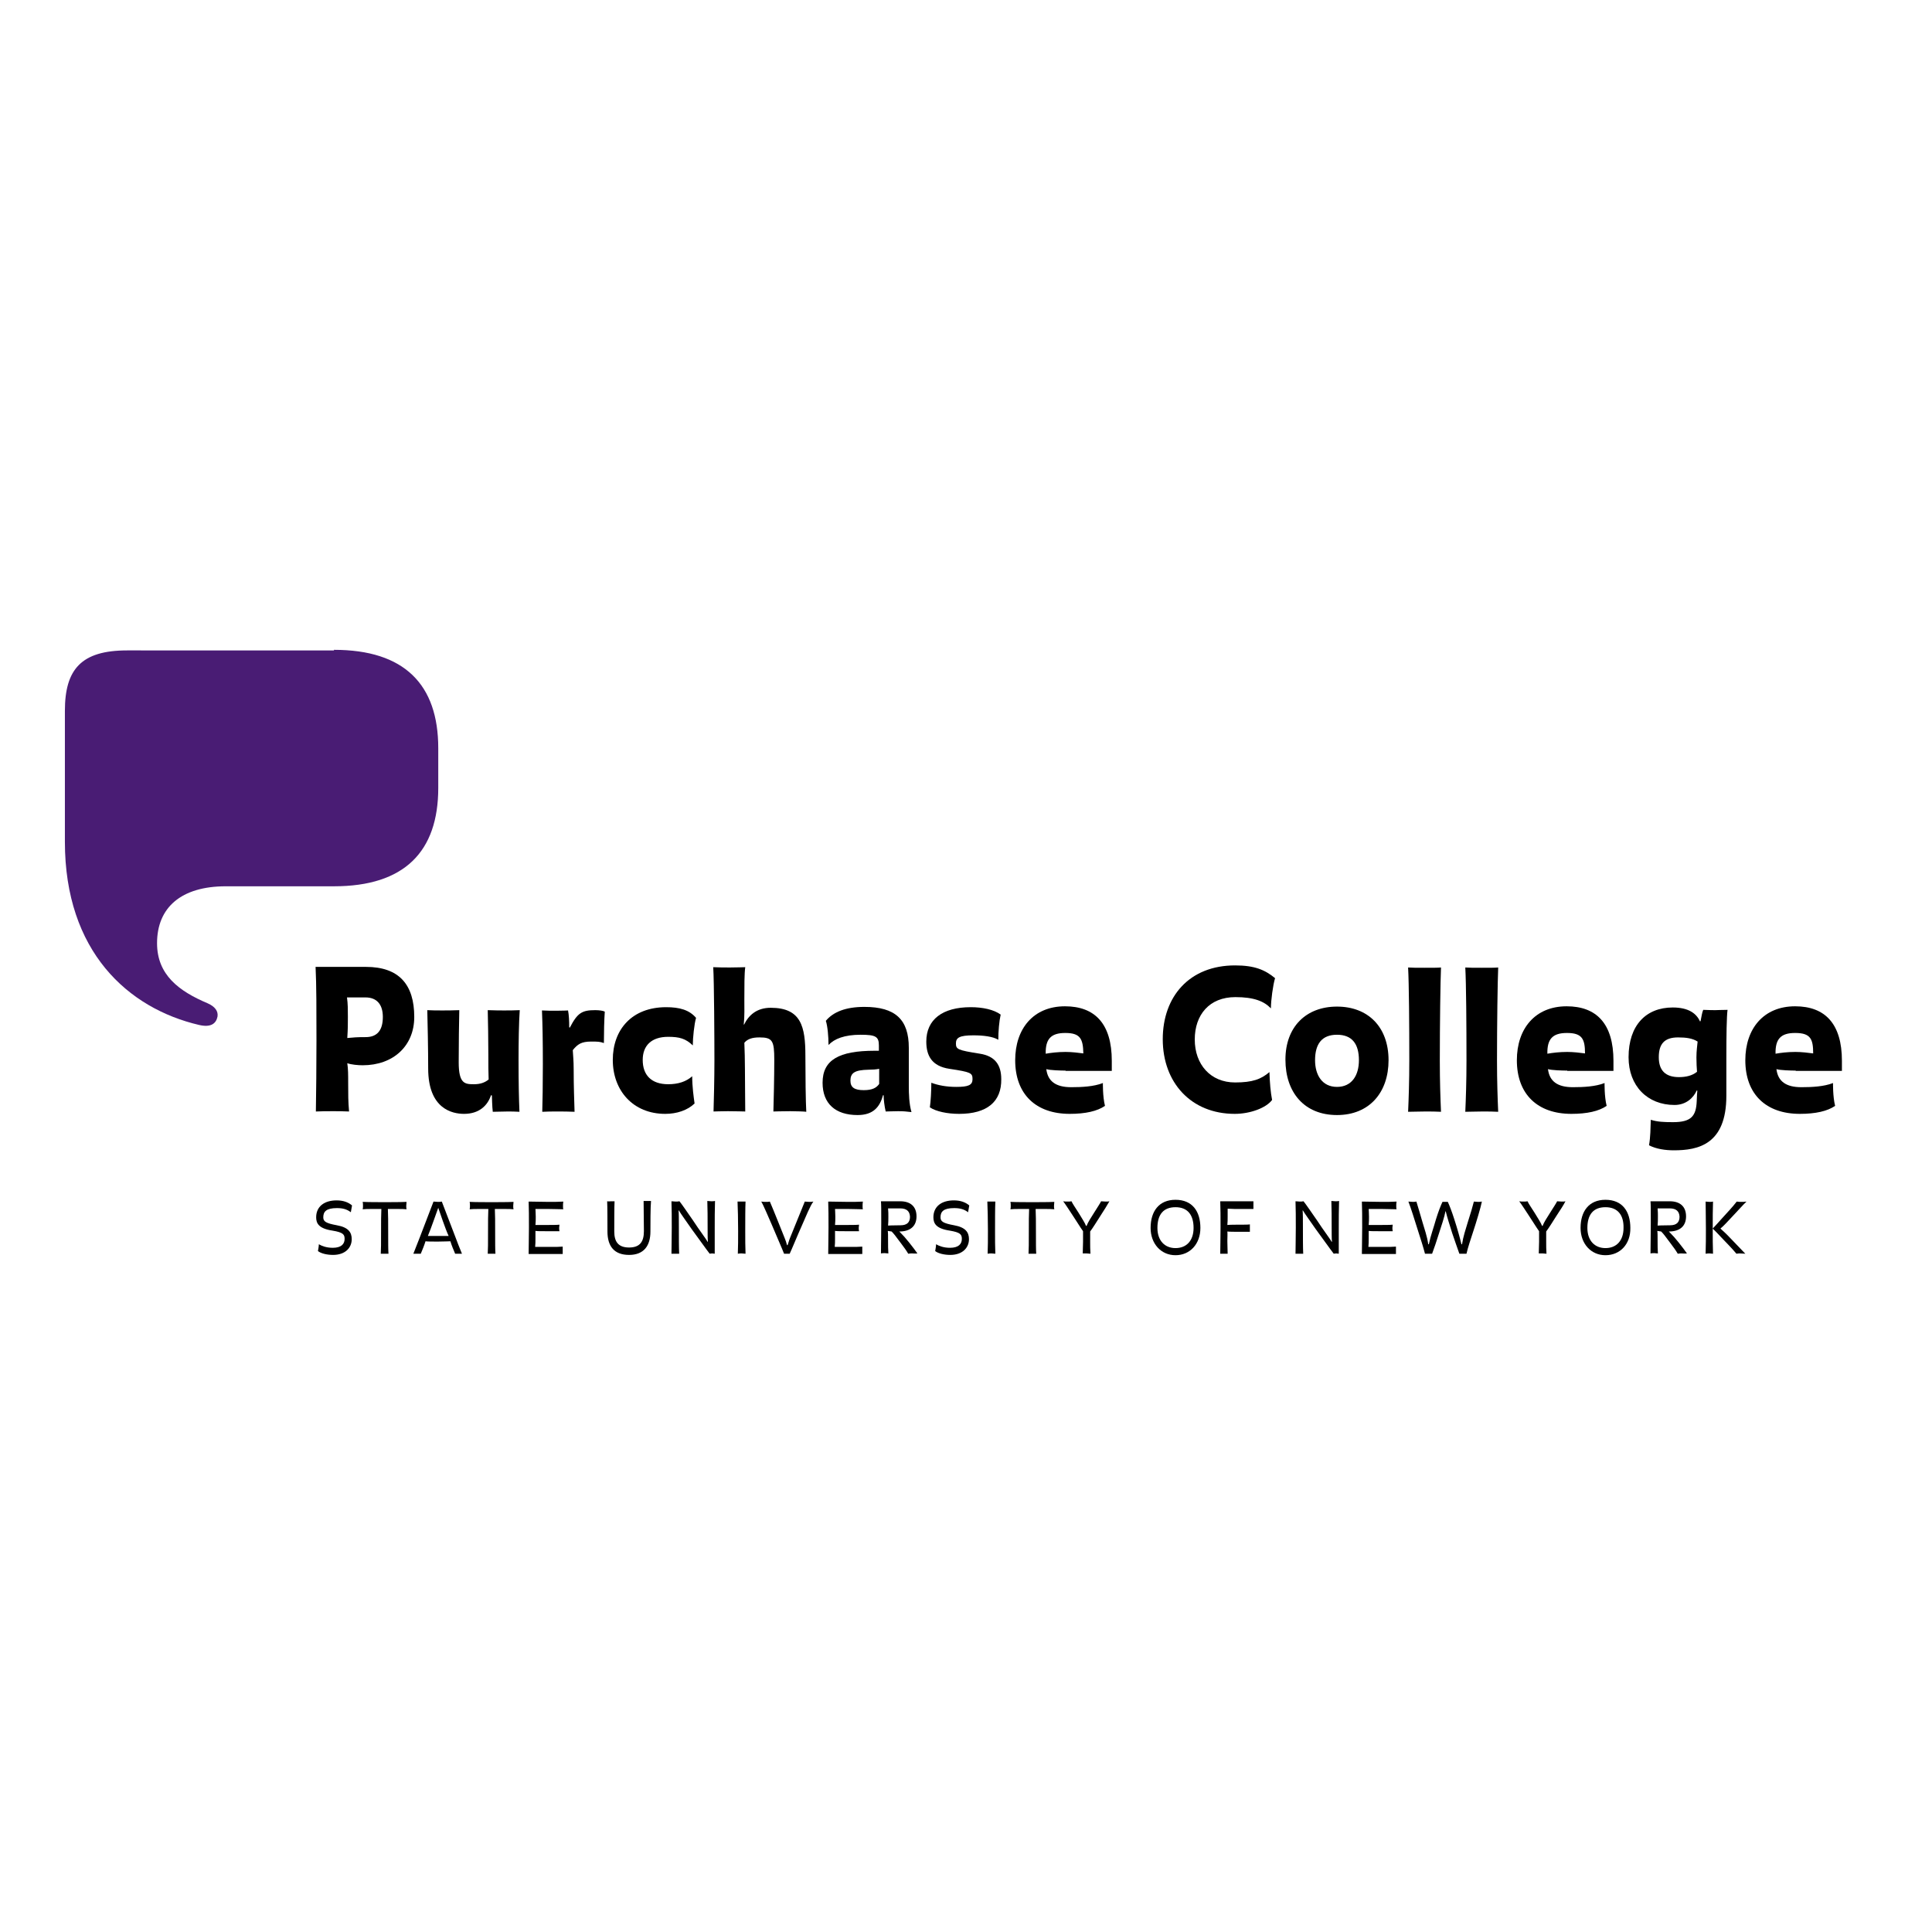 <?xml version="1.0" encoding="utf-8"?>
<!-- Generator: Adobe Illustrator 19.2.1, SVG Export Plug-In . SVG Version: 6.00 Build 0)  -->
<svg version="1.1" id="layer" xmlns="http://www.w3.org/2000/svg" xmlns:xlink="http://www.w3.org/1999/xlink" x="0px" y="0px"
	 viewBox="0 0 652 652" style="enable-background:new 0 0 652 652;" xml:space="preserve">
<style type="text/css">
	.st0{fill:#491C74;}
</style>
<g>
	<path d="M122.4,359.5c-1.5,0-3.9-0.2-5.2-0.7c0.3,2,0.3,3.9,0.3,6.6c0,4,0,6.3,0.3,9.7c-2.8-0.1-3.2-0.1-5.3-0.1
		c-2.2,0-3.8,0-5.9,0.1c0.1-6.8,0.2-14.6,0.2-24c0-9.6,0-18.9-0.3-24.8h17c11.1,0,16.3,5.9,16.3,16.9
		C139.8,353,132.7,359.5,122.4,359.5 M123.3,336.6h-6.2c0.3,2.2,0.3,4.1,0.3,6.6c0,2.4,0,4.1-0.2,7.1c2.2-0.2,3.2-0.3,6.2-0.3
		c3.9,0,5.8-2.3,5.8-6.8C129.2,339,127.2,336.6,123.3,336.6"/>
	<path d="M175,357.6c0,8.1,0.1,12.7,0.3,17.6c-1.9-0.1-2.5-0.1-4-0.1c-1.9,0-3.2,0.1-5,0.1c-0.2-1.4-0.3-5.5-0.3-5.5l-0.3-0.1
		c-1.1,3.4-3.9,6.3-9.1,6.3c-4,0-12.1-1.7-12.1-15.3c0-6.6-0.2-15.9-0.3-19.7c1.8,0.1,3.1,0.1,5.1,0.1s2.8,0,5.7-0.1
		c-0.1,3.7-0.2,11.8-0.2,17.6c0,7.3,2.1,7.4,5.2,7.4c2.3,0,3.8-0.7,4.9-1.6c-0.1-2.2-0.1-5.3-0.1-8.4c0-4.7-0.1-11.2-0.2-15
		c2.9,0.1,3.9,0.1,5.5,0.1c1.5,0,3.4,0,5.3-0.1C175.1,345,175,352,175,357.6"/>
	<path d="M203.8,352c-1.4-0.5-2.2-0.5-4.3-0.5c-3.3,0-4.6,0.9-6.2,2.9c0.1,2,0.3,3.5,0.3,6.4c0,6.1,0.2,10.5,0.3,14.4
		c-2.5-0.1-3.5-0.1-5.8-0.1c-2,0-3.2,0-5.1,0.1c0.1-3.9,0.2-8.4,0.2-16.1c0-7.8-0.1-13.2-0.3-18.1c1.8,0.1,3.1,0.1,4.9,0.1
		c2,0,4-0.1,3.9-0.1c0.3,1.5,0.4,3.6,0.4,5.7l0.2,0.1c2.6-5,4.1-5.9,8.6-5.9c1.3,0,2.7,0.2,3.2,0.5C203.9,344,203.8,348.7,203.8,352
		"/>
	<path d="M233.8,352.8c-2.4-2.3-4.5-2.9-8.3-2.9c-5.7,0-8.6,3-8.6,7.8c0,5.1,2.9,8.2,8.6,8.2c3.4,0,6.1-0.9,8.1-2.7
		c0,3.6,0.5,7,0.8,9.2c-2.4,2.3-6,3.5-9.9,3.5c-10.9,0-17.7-7.9-17.7-18.2c0-10.3,6.5-17.8,18-17.8c4.5,0,7.8,0.9,10.1,3.6
		C234.3,345.5,233.8,350.3,233.8,352.8"/>
	<path d="M266.7,375c-2.4,0-5.7,0.1-5.7,0.1c0.1-3.2,0.3-11.8,0.3-17.4c0-6.5-0.6-7.6-5-7.6c-2.4,0-4,0.5-5.1,1.8
		c0.1,2.6,0.2,5.7,0.2,9c0,4.5,0.1,11.4,0.1,14.2c0,0-3.6-0.1-5.9-0.1c-1.8,0-4.8,0.1-4.8,0.1c0.1-3.2,0.3-11,0.3-17.2
		c0-6.8-0.1-26.9-0.4-31.5c2.1,0.1,3.9,0.1,5.7,0.1c1.8,0,5.1-0.1,5.1-0.1c-0.3,2.2-0.3,6.4-0.3,10.9c0,2.4,0.1,5.9-0.2,8.4l0.1,0.1
		c1.5-3.1,4.2-5.7,9-5.7c10.3,0,11.7,6.4,11.7,16.2c0,6.6,0.1,15.5,0.3,18.9C271.7,375.1,268.4,375,266.7,375"/>
	<path d="M303.1,375c-2,0-2.9,0.1-4.2,0.1c-0.4-1.6-0.7-4.1-0.7-5.5H298c-1.1,4-3.3,6.7-8.6,6.7c-7.4,0-11.8-3.8-11.8-10.9
		c0-7.7,5.5-10.8,17.6-10.8h1.4v-1.8c0-3-1.1-3.6-6.2-3.6c-5.4,0-8.9,1.4-10.7,3.4l-0.1-0.1c0-2.6-0.3-6.2-0.9-8
		c2.5-3,6.7-4.7,13-4.7c10.5,0,15,4.3,15,13.8v12.8c0,2.8,0.1,6.1,0.9,8.9C305.8,375.1,305.1,375,303.1,375 M296.7,360.7
		c-0.9,0.2-2.3,0.3-3.6,0.3c-4.7,0.1-6.1,1.1-6.1,3.7c0,2.3,1.4,3.2,4.5,3.2c2.9,0,4.3-0.8,5.2-2.1V360.7z"/>
	<path d="M323.7,375.9c-4,0-7.8-0.8-9.9-2.2c0.3-1.9,0.5-5.7,0.5-8.3c2.4,0.9,5.2,1.4,8.4,1.4c4.1,0,5.5-0.6,5.5-2.6
		c0-2.1-0.5-2.4-7.8-3.5c-6-0.9-7.8-4.5-7.8-9.2c0-7.4,5.4-11.6,15-11.6c4,0,7.8,0.8,10.1,2.5c-0.5,2.2-0.8,5.7-0.8,8.5
		c-1.8-1.1-5-1.5-8.4-1.5c-4.7,0-5.9,0.8-5.9,2.7c0,2,0.5,2.3,8.1,3.5c5.1,0.8,7.2,3.8,7.2,8.6C338,371.8,333.1,375.9,323.7,375.9"
		/>
	<path d="M359.6,361.3c-1.5,0-5.3-0.1-6.5-0.5c0.5,4.1,3.2,6.1,8.4,6.1c3.6,0,7.6-0.2,10.7-1.4c0-0.1-0.1,4.5,0.7,7.7
		c-2.6,1.8-6.6,2.7-11.9,2.7c-11.4,0-18.4-6.6-18.4-18.1c0-10.7,6.2-18.2,16.8-18.2c10.1,0,15.8,5.9,15.8,18.4v3.4H359.6z
		 M359.5,348.6c-4.9,0-6.7,2.1-6.6,7c1.7-0.3,4.1-0.6,6.7-0.6c2.1,0,4.5,0.3,6,0.5C365.5,350.6,364.6,348.6,359.5,348.6"/>
	<path d="M428.9,340.3c-2.3-2.4-5.7-3.8-12-3.8c-8.8,0-13.7,6-13.7,14.3c0,8.4,5.3,14.5,13.6,14.5c5.9,0,8.8-1.1,11.6-3.5
		c0.1,3.4,0.4,6.9,0.9,9.4c-2,2.7-7.4,4.7-12.6,4.7c-14.7,0-24.3-10.5-24.3-25.2c0-14.4,9-24.9,24.4-24.9c6.6,0,10.1,1.5,13.5,4.3
		C429.6,332.4,428.9,337.6,428.9,340.3"/>
	<path d="M451.2,376.3c-11,0-17.4-7.6-17.4-18.7c0-11.1,7-17.9,17.4-17.9c10.4,0,17.4,6.8,17.4,18.1
		C468.6,368.6,462.2,376.3,451.2,376.3 M451.2,349.2c-5.1,0-7.4,3.1-7.4,8.6c0,5,2.4,9,7.4,9c5,0,7.4-3.9,7.4-9
		C458.6,352.3,456.3,349.2,451.2,349.2"/>
	<path d="M485.9,358c0,6.8,0.2,12.7,0.4,17.2c-1.8-0.1-3.2-0.1-5.4-0.1c-2,0-4.1,0.1-5.7,0.1c0.2-4.5,0.4-10.3,0.4-17.2
		c0-12.3-0.1-26-0.4-31.5c1.3,0.1,2.9,0.1,5.6,0.1c2.7,0,4.5,0,5.5-0.1C486.1,331,485.9,345.6,485.9,358"/>
	<path d="M505.2,358c0,6.8,0.2,12.7,0.4,17.2c-1.8-0.1-3.2-0.1-5.4-0.1c-2,0-4.1,0.1-5.7,0.1c0.2-4.5,0.4-10.3,0.4-17.2
		c0-12.3-0.1-26-0.4-31.5c1.3,0.1,2.9,0.1,5.6,0.1s4.5,0,5.5-0.1C505.4,331,505.2,345.6,505.2,358"/>
	<path d="M528.9,361.3c-1.5,0-5.3-0.1-6.5-0.5c0.5,4.1,3.2,6.1,8.4,6.1c3.6,0,7.6-0.2,10.7-1.4c0-0.1-0.1,4.5,0.7,7.7
		c-2.6,1.8-6.6,2.7-11.9,2.7c-11.4,0-18.4-6.6-18.4-18.1c0-10.7,6.2-18.2,16.8-18.2c10.1,0,15.8,5.9,15.8,18.4v3.4H528.9z
		 M528.8,348.6c-4.9,0-6.7,2.1-6.6,7c1.7-0.3,4.1-0.6,6.7-0.6c2.1,0,4.5,0.3,6,0.5C534.9,350.6,533.9,348.6,528.8,348.6"/>
	<path d="M582.6,357.4v12.4c0,16.5-9.6,18.4-17.7,18.4c-2.8,0-5.9-0.4-8.4-1.7c0.5-2.8,0.5-5.7,0.6-8.6c2.2,0.7,4.4,0.8,7.5,0.8
		c6.1,0,7.8-2,8-7.1l0.1-2.2c0-0.5,0.1-0.7,0.1-1.3l-0.2-0.1c-1.1,2.5-3.6,4.9-7.5,4.9c-9.1,0-15.5-6.4-15.5-16.1
		c0-10.8,5.9-16.8,14.9-16.8c5.3,0,8,2,9.2,4.7l0.2-0.1c0.3-1.4,0.5-3,0.9-3.8c2.4,0.1,3.3,0.1,4.1,0.1c1,0,1.8-0.1,4.1-0.1
		C582.7,343,582.6,349.3,582.6,357.4 M566.3,350.1c-4.7,0-6.5,2.3-6.5,6.7c0,4.4,2.2,6.7,6.8,6.7c2.4,0,4.5-0.5,6.1-1.8
		c-0.1-1.4-0.2-2.8-0.2-4.8c0-2.4,0.3-4.1,0.4-5.4C571.2,350.4,569,350.1,566.3,350.1"/>
	<path d="M606,361.3c-1.5,0-5.3-0.1-6.5-0.5c0.5,4.1,3.2,6.1,8.4,6.1c3.6,0,7.6-0.2,10.7-1.4c0-0.1-0.1,4.5,0.7,7.7
		c-2.6,1.8-6.6,2.7-11.9,2.7c-11.4,0-18.4-6.6-18.4-18.1c0-10.7,6.2-18.2,16.8-18.2c10.1,0,15.8,5.9,15.8,18.4v3.4H606z
		 M605.8,348.6c-4.9,0-6.7,2.1-6.6,7c1.7-0.3,4.1-0.6,6.7-0.6c2.1,0,4.5,0.3,6,0.5C611.9,350.6,611,348.6,605.8,348.6"/>
	<path d="M118.8,406.8c-0.1,0.6-0.3,1.6-0.4,2.3c-1.3-1-2.7-1.4-4.7-1.4c-3.6,0-4.6,1.2-4.6,3.1c0,1.4,0.8,2,4.6,2.7
		c3.9,0.7,5,2.4,5,4.7c0,2.8-2.1,5.3-6.3,5.3c-2.1,0-4.1-0.5-5.1-1.3c0.1-0.6,0.3-1.6,0.3-2.3c1,0.6,2.6,1.2,4.7,1.2
		c2.9,0,4-1.3,4-3c0-1.5-0.5-2.2-4.1-2.8c-4.7-0.7-5.5-2.5-5.5-4.5c0-3.6,2.7-5.7,6.9-5.7C115.8,405.1,117.5,405.7,118.8,406.8"/>
	<path d="M134.3,408c-1.5,0-1.7,0-3.4,0c0.1,2,0.1,4.3,0.1,7.6c0,4.1,0,6,0.1,7.5c-0.4,0-0.7,0-1.3,0s-0.8,0-1.3,0
		c0.1-1.6,0.1-3.3,0.1-7.5c0-3.4,0-5.6,0.1-7.6c-1.1,0-1.9,0-3.4,0c-0.9,0-2.1,0-2.9,0.1c0.1-0.4,0.1-0.8,0.1-1.2
		c0-0.5,0-0.8-0.1-1.3c2,0.1,5.4,0.1,7.4,0.1c2,0,5.4,0,7.4-0.1c0,0.6-0.1,0.8-0.1,1.3c0,0.5,0,0.8,0.1,1.2
		C136.4,408,135.3,408,134.3,408"/>
	<path d="M154.9,423.1c-0.4,0-0.9,0-1.3,0c-0.5-1.2-1.2-2.8-1.6-4.2c-1,0-2,0.1-4.2,0.1c-2.2,0-3.4,0-4.2-0.1
		c-0.4,1.3-1,2.8-1.6,4.2c-0.6,0-0.6,0-1.1,0c-0.6,0-0.8,0-1.4,0c1-2.5,1.4-3.5,2.2-5.6c1.8-4.7,3.7-9.6,4.6-12
		c0.6,0,0.9,0.1,1.4,0.1c0.5,0,1,0,1.4-0.1c0.9,2.4,2.8,7.3,4.6,12c0.8,2.1,1.2,3.2,2.2,5.6C155.6,423.1,155.2,423.1,154.9,423.1
		 M147.9,407.6L147.9,407.6c-0.5,1.3-2.4,6.9-3.5,9.5c1.2,0,2.2,0,3.4,0c1.7,0,2.3,0,3.6,0C150.2,414.5,148.4,409,147.9,407.6"/>
	<path d="M170.4,408c-1.5,0-1.7,0-3.4,0c0.1,2,0.1,4.3,0.1,7.6c0,4.1,0,6,0.1,7.5c-0.4,0-0.7,0-1.3,0s-0.8,0-1.3,0
		c0.1-1.6,0.1-3.3,0.1-7.5c0-3.4,0-5.6,0.1-7.6c-1.1,0-1.9,0-3.4,0c-0.9,0-2.1,0-2.9,0.1c0.1-0.4,0.1-0.8,0.1-1.2
		c0-0.5,0-0.8-0.1-1.3c2,0.1,5.4,0.1,7.4,0.1c2,0,5.4,0,7.4-0.1c0,0.6-0.1,0.8-0.1,1.3c0,0.5,0,0.8,0.1,1.2
		C172.5,408,171.4,408,170.4,408"/>
	<path d="M185.3,408c-1.7,0-4.1,0-4.6,0c0,0,0.1,1.7,0.1,2.6c0,1,0,1.7-0.1,2.8c0.6,0,1.9,0,3.6,0c1.5,0,3.7,0,4.5-0.1
		c0,0.5-0.1,0.7-0.1,1c0,0.3,0,0.7,0.1,1.2c-0.7,0-2.9,0-4.5,0c-1.8,0-2.9,0-3.6-0.1c0,0.6,0,1.9,0,2.6c0,0.9,0,2-0.1,2.8
		c1.1,0,3.4,0,5.3,0c1.6,0,2.9,0,4-0.1c0,0.4,0,0.7,0,1.2s0,0.8,0,1.3c-0.6,0-3.6,0-5.7,0c-2.5,0-3.9,0-5.8,0c0-2,0.1-5.6,0.1-9
		c0-3.4,0-6.5-0.1-8.7c2.3,0,4,0.1,6.6,0.1c2.2,0,3.7,0,5.1-0.1c-0.1,0.6-0.1,1-0.1,1.4c0,0.4,0,0.9,0.1,1.2
		C189,408.1,187,408,185.3,408"/>
	<path d="M219.5,415.6c0,4.8-2.2,7.9-7.2,7.9c-5.1,0-7.3-3-7.3-7.9c0-2,0-8.8-0.1-10.2c0.8,0.1,0.5,0,1.3,0c0.7,0,1.2,0,1.2,0
		c-0.1,1.5-0.1,7.7-0.1,10.2c0,3.5,1.4,5.4,5,5.4c3.6,0,5-1.9,5-5.5c0-2.3-0.1-8.6-0.1-10.2c0.4,0,0.7,0,1.1,0c0.3,0,1,0,1.4,0
		C219.5,407.3,219.5,413.6,219.5,415.6"/>
	<path d="M241.2,414.7c0-1.3,0,5.2,0,8.4c-0.3,0-0.5-0.1-0.8-0.1c-0.4,0-0.9,0.1-0.9,0.1c-1.1-1.4-4-5.5-6-8.2
		c-1.6-2.3-3.9-5.5-4.4-6.4l-0.1,0c0.1,1,0.1,2.9,0.1,5.6c0,3.4,0,7.1,0.1,9c-0.5,0-0.7,0-1.2,0c-0.5,0-0.8,0-1.4,0
		c0-1.3,0.1-5.4,0.1-8.8c0-3.7,0-6-0.1-8.9c0.6,0,1,0.1,1.4,0.1c0.5,0,0.8,0,1.3-0.1c0.6,0.7,2.8,3.9,4.6,6.5c2,3.1,4.4,6.2,4.9,7.2
		l0.1-0.1c-0.1-0.8-0.1-2.9-0.1-5.5c0-2.3,0-5.6-0.1-8.2c0.6,0,0.8,0.1,1.4,0.1c0.4,0,0.7,0,1.2-0.1
		C241.2,408.8,241.2,410.7,241.2,414.7"/>
	<path d="M251.5,415.5c0,2.9,0,5.1,0.1,7.6c-0.5,0-0.9-0.1-1.3-0.1c-0.4,0-0.9,0-1.3,0.1c0.1-2.5,0.1-4.7,0.1-7.7
		c0-4-0.1-7.5-0.2-9.9c0.6,0,1,0,1.4,0c0.4,0,0.9,0,1.3,0C251.5,407.8,251.5,411.4,251.5,415.5"/>
	<path d="M270.7,413.4c-1.4,3.1-3.7,8.7-4.2,9.7c-0.4,0-0.5,0-0.9,0c-0.3,0-0.7,0-1,0c-0.4-1.1-2.8-6.6-4.1-9.7
		c-1.1-2.5-2.9-6.8-3.6-7.9c0.6,0.1,1,0.1,1.7,0.1c0.5,0,0.8,0,1.2-0.1c1.2,2.7,4.7,11.6,5,12.3c0.3,0.7,0.6,1.6,0.8,2.4h0.2
		c0.3-0.8,0.5-1.7,0.8-2.4c0.3-0.8,3.9-9.6,5-12.3c0.3,0,0.9,0.1,1.5,0.1c0.6,0,0.9,0,1.4-0.1C273.5,406.7,271.8,410.9,270.7,413.4"
		/>
	<path d="M286.4,408c-1.7,0-4.1,0-4.6,0c0,0,0.1,1.7,0.1,2.6c0,1,0,1.7-0.1,2.8c0.6,0,1.9,0,3.6,0c1.5,0,3.7,0,4.5-0.1
		c0,0.5-0.1,0.7-0.1,1c0,0.3,0,0.7,0.1,1.2c-0.7,0-2.9,0-4.5,0c-1.8,0-2.9,0-3.6-0.1c0,0.6,0,1.9,0,2.6c0,0.9,0,2-0.1,2.8
		c1.1,0,3.4,0,5.3,0c1.6,0,2.9,0,4-0.1c0,0.4,0,0.7,0,1.2s0,0.8,0,1.3c-0.6,0-3.6,0-5.7,0c-2.5,0-3.9,0-5.8,0c0-2,0.1-5.6,0.1-9
		c0-3.4,0-6.5-0.1-8.7c2.3,0,4,0.1,6.6,0.1c2.2,0,3.7,0,5.1-0.1c-0.1,0.6-0.1,1-0.1,1.4c0,0.4,0,0.9,0.1,1.2
		C290,408.1,288,408,286.4,408"/>
	<path d="M307.8,423c-0.4,0-0.7,0-1.3,0.1c-0.7-1.2-1.3-2-2.5-3.6c-1.9-2.6-2.5-3.3-3.1-3.9l-1.3-0.2c0.1,0.7,0.1,1.4,0.1,3.9
		c0,1.2,0,2,0.1,3.7c-0.6,0-0.8-0.1-1.2-0.1c-0.5,0-0.8,0-1.3,0.1c0-2.8,0.1-5.7,0.1-10.4c0-4.7,0-5.9-0.1-7.2h6.5
		c3.5,0,5.5,1.8,5.5,5.1c0,3.2-2,5.1-5.8,5.1c1.3,1.3,2.1,2.2,3.3,3.7c1.1,1.4,2.2,2.8,2.8,3.7C309,423.1,308.3,423,307.8,423
		 M303.8,407.8h-4.1c0.1,0.9,0.1,2,0.1,2.8c0,1,0,2-0.1,3c0,0,1.7-0.1,4.2-0.1c2.2,0,3.2-1,3.2-2.9C307,408.8,306,407.8,303.8,407.8
		"/>
	<path d="M327.1,406.8c-0.1,0.6-0.3,1.6-0.4,2.3c-1.3-1-2.7-1.4-4.7-1.4c-3.6,0-4.6,1.2-4.6,3.1c0,1.4,0.8,2,4.6,2.7
		c3.9,0.7,5,2.4,5,4.7c0,2.8-2.1,5.3-6.3,5.3c-2.1,0-4.1-0.5-5.1-1.3c0.1-0.6,0.3-1.6,0.3-2.3c1,0.6,2.6,1.2,4.7,1.2
		c2.9,0,4-1.3,4-3c0-1.5-0.5-2.2-4.1-2.8c-4.7-0.7-5.5-2.5-5.5-4.5c0-3.6,2.7-5.7,6.9-5.7C324.1,405.1,325.8,405.7,327.1,406.8"/>
	<path d="M335.8,415.5c0,2.9,0,5.1,0.1,7.6c-0.5,0-0.9-0.1-1.3-0.1c-0.4,0-0.9,0-1.3,0.1c0.1-2.5,0.1-4.7,0.1-7.7
		c0-4-0.1-7.5-0.2-9.9c0.6,0,1,0,1.4,0c0.4,0,0.9,0,1.3,0C335.8,407.8,335.8,411.4,335.8,415.5"/>
	<path d="M352.9,408c-1.5,0-1.7,0-3.4,0c0.1,2,0.1,4.3,0.1,7.6c0,4.1,0,6,0.1,7.5c-0.4,0-0.7,0-1.3,0s-0.8,0-1.3,0
		c0.1-1.6,0.1-3.3,0.1-7.5c0-3.4,0-5.6,0.1-7.6c-1.1,0-1.9,0-3.4,0c-0.9,0-2.1,0-2.9,0.1c0.1-0.4,0.1-0.8,0.1-1.2
		c0-0.5,0-0.8-0.1-1.3c2,0.1,5.4,0.1,7.4,0.1c2.1,0,5.4,0,7.4-0.1c0,0.6-0.1,0.8-0.1,1.3c0,0.5,0,0.8,0.1,1.2
		C354.9,408,353.8,408,352.9,408"/>
	<path d="M371.5,410.1c-1.6,2.5-2.5,4-3.6,5.5c0,1,0,2.1,0,3.6c0,1.4,0,2.3,0.1,3.9c-0.5,0-0.8-0.1-1.3-0.1c-0.4,0-0.7,0-1.3,0
		c0-1.6,0.1-2.5,0.1-3.9c0-1.4,0-2.6,0-3.6c-1.2-1.7-2-3.1-3.6-5.5c-1.2-1.8-2.2-3.4-3.1-4.6c0.5,0.1,0.9,0.1,1.5,0.1
		c0.5,0,0.8,0,1.3-0.1c0.4,0.9,1.4,2.3,2.4,3.9c1.2,2,2.1,3.3,2.5,4.4h0.2c0.4-1.1,1.4-2.7,2.5-4.4c1-1.6,2-3.1,2.4-3.9
		c0.6,0,0.9,0.1,1.6,0.1c0.6,0,0.8,0,1.2-0.1C373.7,406.6,372.7,408.3,371.5,410.1"/>
	<path d="M396.7,423.6c-4.9,0-8.4-3.9-8.4-9.2c0-5.6,2.8-9.5,8.4-9.5c5.7,0,8.4,3.9,8.4,9.5C405.1,419.8,401.6,423.6,396.7,423.6
		 M396.7,407.4c-4.1,0-6.1,2.5-6.1,7c0,4.3,2.5,6.8,6.1,6.8c3.7,0,6.1-2.5,6.1-6.8C402.8,410,400.8,407.4,396.7,407.4"/>
	<path d="M418.9,408c-1.8,0-3.2,0-4.6-0.1c0,0.6,0,1.7,0,2.7c0,0.8,0,1.9-0.1,2.8c1-0.1,2.7-0.1,4.1-0.1c1.4,0,3,0,3.5-0.1
		c0,0.4,0,0.6,0,1.2c0,0.5,0,0.7,0,1.3c-0.5,0-2.1,0-3.5,0c-1.6,0-3.3,0-4.1-0.1c0.1,0.8,0,2,0,3.2c0,1.6,0.1,2.9,0.1,4.3
		c-0.5,0-0.8,0-1.2,0c-0.4,0-0.7,0-1.3,0c0-1.6,0.1-5.5,0.1-9c0-3.3,0-6.4-0.1-8.7c0.8,0,4.3,0,6.6,0c2,0,3.4,0,4.6,0
		c0,0.5,0,0.4,0,1.3c0,0.7,0,0.9,0,1.3C421.8,408,420.5,408,418.9,408"/>
	<path d="M451.8,414.7c0-1.3,0,5.2,0,8.4c-0.3,0-0.5-0.1-0.8-0.1c-0.4,0-0.9,0.1-0.9,0.1c-1.1-1.4-4-5.5-6-8.2
		c-1.6-2.3-3.9-5.5-4.4-6.4l-0.1,0c0.1,1,0.1,2.9,0.1,5.6c0,3.4,0,7.1,0.1,9c-0.5,0-0.7,0-1.2,0c-0.5,0-0.8,0-1.4,0
		c0-1.3,0.1-5.4,0.1-8.8c0-3.7,0-6-0.1-8.9c0.6,0,1,0.1,1.4,0.1c0.5,0,0.8,0,1.3-0.1c0.6,0.7,2.8,3.9,4.6,6.5c2,3.1,4.4,6.2,4.9,7.2
		l0.1-0.1c-0.1-0.8-0.1-2.9-0.1-5.5c0-2.3,0-5.6-0.1-8.2c0.6,0,0.8,0.1,1.4,0.1c0.4,0,0.7,0,1.2-0.1
		C451.8,408.8,451.8,410.7,451.8,414.7"/>
	<path d="M466.5,408c-1.7,0-4.1,0-4.6,0c0,0,0.1,1.7,0.1,2.6c0,1,0,1.7-0.1,2.8c0.6,0,1.9,0,3.6,0c1.5,0,3.7,0,4.5-0.1
		c0,0.5-0.1,0.7-0.1,1c0,0.3,0,0.7,0.1,1.2c-0.7,0-2.9,0-4.5,0c-1.8,0-2.9,0-3.6-0.1c0,0.6,0,1.9,0,2.6c0,0.9,0,2-0.1,2.8
		c1.1,0,3.4,0,5.3,0c1.6,0,2.9,0,4-0.1c0,0.4,0,0.7,0,1.2s0,0.8,0,1.3c-0.6,0-3.6,0-5.7,0c-2.5,0-3.9,0-5.8,0c0-2,0.1-5.6,0.1-9
		c0-3.4,0-6.5-0.1-8.7c2.3,0,4,0.1,6.6,0.1c2.2,0,3.7,0,5.1-0.1c-0.1,0.6-0.1,1-0.1,1.4c0,0.4,0,0.9,0.1,1.2
		C470.1,408.1,468.1,408,466.5,408"/>
	<path d="M497.3,415.2c-1,3.1-1.9,5.7-2.4,7.9c-0.5,0-0.7,0-1.2,0c-0.6,0-0.6,0-1.2,0c-0.7-1.9-1.5-4.3-2.4-6.9
		c-0.8-2.5-1.8-5.7-2.2-7.4h-0.1c-0.3,1.8-1.4,5-2.2,7.5c-0.8,2.6-1.6,4.9-2.3,6.8c-0.5,0-0.6,0-1.2,0c-0.5,0-0.6,0-1.2,0
		c-0.6-2.3-1.4-4.8-2.4-7.9c-1.2-3.8-2.3-7.4-3.2-9.7c0.5,0,1,0.1,1.5,0.1c0.4,0,0.6,0,1.2-0.1c0.6,2,1.3,4.3,2.1,7.1
		c0.6,2.1,1.5,4.5,1.9,7.3h0.2c0.6-2.9,1.6-5.5,2.4-8.4c0.9-2.9,1.6-4.6,2.2-5.9c0.4,0,0.6,0,1,0c0.4,0,0.6,0,0.8,0
		c0.6,1.3,1.3,3.1,2.2,5.9c1,3.1,1.8,5.9,2.4,8.4h0.2c0.4-2.6,1.2-5,1.9-7.3c1.1-3.4,1.6-5.2,2.1-7.1c0.6,0,0.8,0.1,1.4,0.1
		c0.4,0,0.6,0,1.3-0.1C499.8,407.2,498.1,412.8,497.3,415.2"/>
	<path d="M525.4,410.1c-1.6,2.5-2.5,4-3.6,5.5c0,1,0,2.1,0,3.6c0,1.4,0,2.3,0.1,3.9c-0.5,0-0.8-0.1-1.3-0.1c-0.4,0-0.7,0-1.3,0
		c0-1.6,0.1-2.5,0.1-3.9c0-1.4,0-2.6,0-3.6c-1.2-1.7-2-3.1-3.6-5.5c-1.2-1.8-2.2-3.4-3.1-4.6c0.5,0.1,0.9,0.1,1.5,0.1
		c0.5,0,0.8,0,1.3-0.1c0.4,0.9,1.4,2.3,2.4,3.9c1.2,2,2.1,3.3,2.5,4.4h0.2c0.4-1.1,1.4-2.7,2.5-4.4c1-1.6,2-3.1,2.4-3.9
		c0.6,0,0.9,0.1,1.6,0.1c0.6,0,0.8,0,1.2-0.1C527.7,406.6,526.6,408.3,525.4,410.1"/>
	<path d="M541.8,423.6c-4.9,0-8.4-3.9-8.4-9.2c0-5.6,2.8-9.5,8.4-9.5c5.7,0,8.4,3.9,8.4,9.5C550.3,419.8,546.8,423.6,541.8,423.6
		 M541.8,407.4c-4.1,0-6.1,2.5-6.1,7c0,4.3,2.5,6.8,6.1,6.8c3.7,0,6.1-2.5,6.1-6.8C548,410,545.9,407.4,541.8,407.4"/>
	<path d="M567.5,423c-0.4,0-0.7,0-1.3,0.1c-0.7-1.2-1.3-2-2.5-3.6c-1.9-2.6-2.5-3.3-3.1-3.9l-1.3-0.2c0.1,0.7,0.1,1.4,0.1,3.9
		c0,1.2,0,2,0.1,3.7c-0.6,0-0.8-0.1-1.2-0.1c-0.5,0-0.8,0-1.3,0.1c0-2.8,0.1-5.7,0.1-10.4c0-4.7,0-5.9-0.1-7.2h6.5
		c3.5,0,5.5,1.8,5.5,5.1c0,3.2-2,5.1-5.8,5.1c1.3,1.3,2.1,2.2,3.3,3.7c1.1,1.4,2.2,2.8,2.8,3.7C568.7,423.1,568,423,567.5,423
		 M563.5,407.8h-4.1c0.1,0.9,0.1,2,0.1,2.8c0,1,0,2-0.1,3c0,0,1.7-0.1,4.2-0.1c2.2,0,3.2-1,3.2-2.9
		C566.7,408.8,565.7,407.8,563.5,407.8"/>
	<path d="M576.9,423c-0.3,0-0.7,0-1.3,0.1c0.1-2.9,0.1-5.7,0.1-8.4c0-3.4-0.1-8.2-0.1-9.2c0.3,0,0.8,0.1,1.3,0.1
		c0.5,0,0.9,0,1.2-0.1c-0.1,2.3-0.1,5.8-0.1,9.5c0,2.6,0,5.6,0.1,8.1C577.8,423.1,577.3,423,576.9,423 M584.1,411.1
		c-1.3,1.4-2.7,2.9-3.5,3.5c0.6,0.5,2.3,2.1,3.6,3.5c1.9,2,2.4,2.5,4.8,5c-0.4,0-1.2-0.1-1.8-0.1c-0.4,0-0.6,0-1.2,0.1
		c-1.5-1.8-3-3.3-5-5.4c-1.1-1.2-2.1-2.2-3-3.1c0.9-1,2-2.1,3.1-3.4c2.2-2.4,3.6-3.9,5-5.7c0.9,0.1,0.9,0.1,1.4,0.1
		c0.8,0,1.2,0,1.9-0.1C588.4,406.4,586.3,408.8,584.1,411.1"/>
	<path class="st0" d="M112.7,219.3c23.8,0,35.2,11.7,35.2,33.2v13.4c0,21.5-11.4,33.2-35.2,33.2H76.2c-15.1,0-23.2,7.2-23.2,19.2
		c0,10.7,7.4,16.2,17.1,20.3c2.5,1.1,3.6,2.7,3.3,4.5c-0.5,2.4-2.3,3.7-6.2,2.8c-24-5.6-45.3-24.8-45.3-61.8v-44.2
		c0-14,5.5-20.4,21-20.4H112.7z"/>
</g>
</svg>
